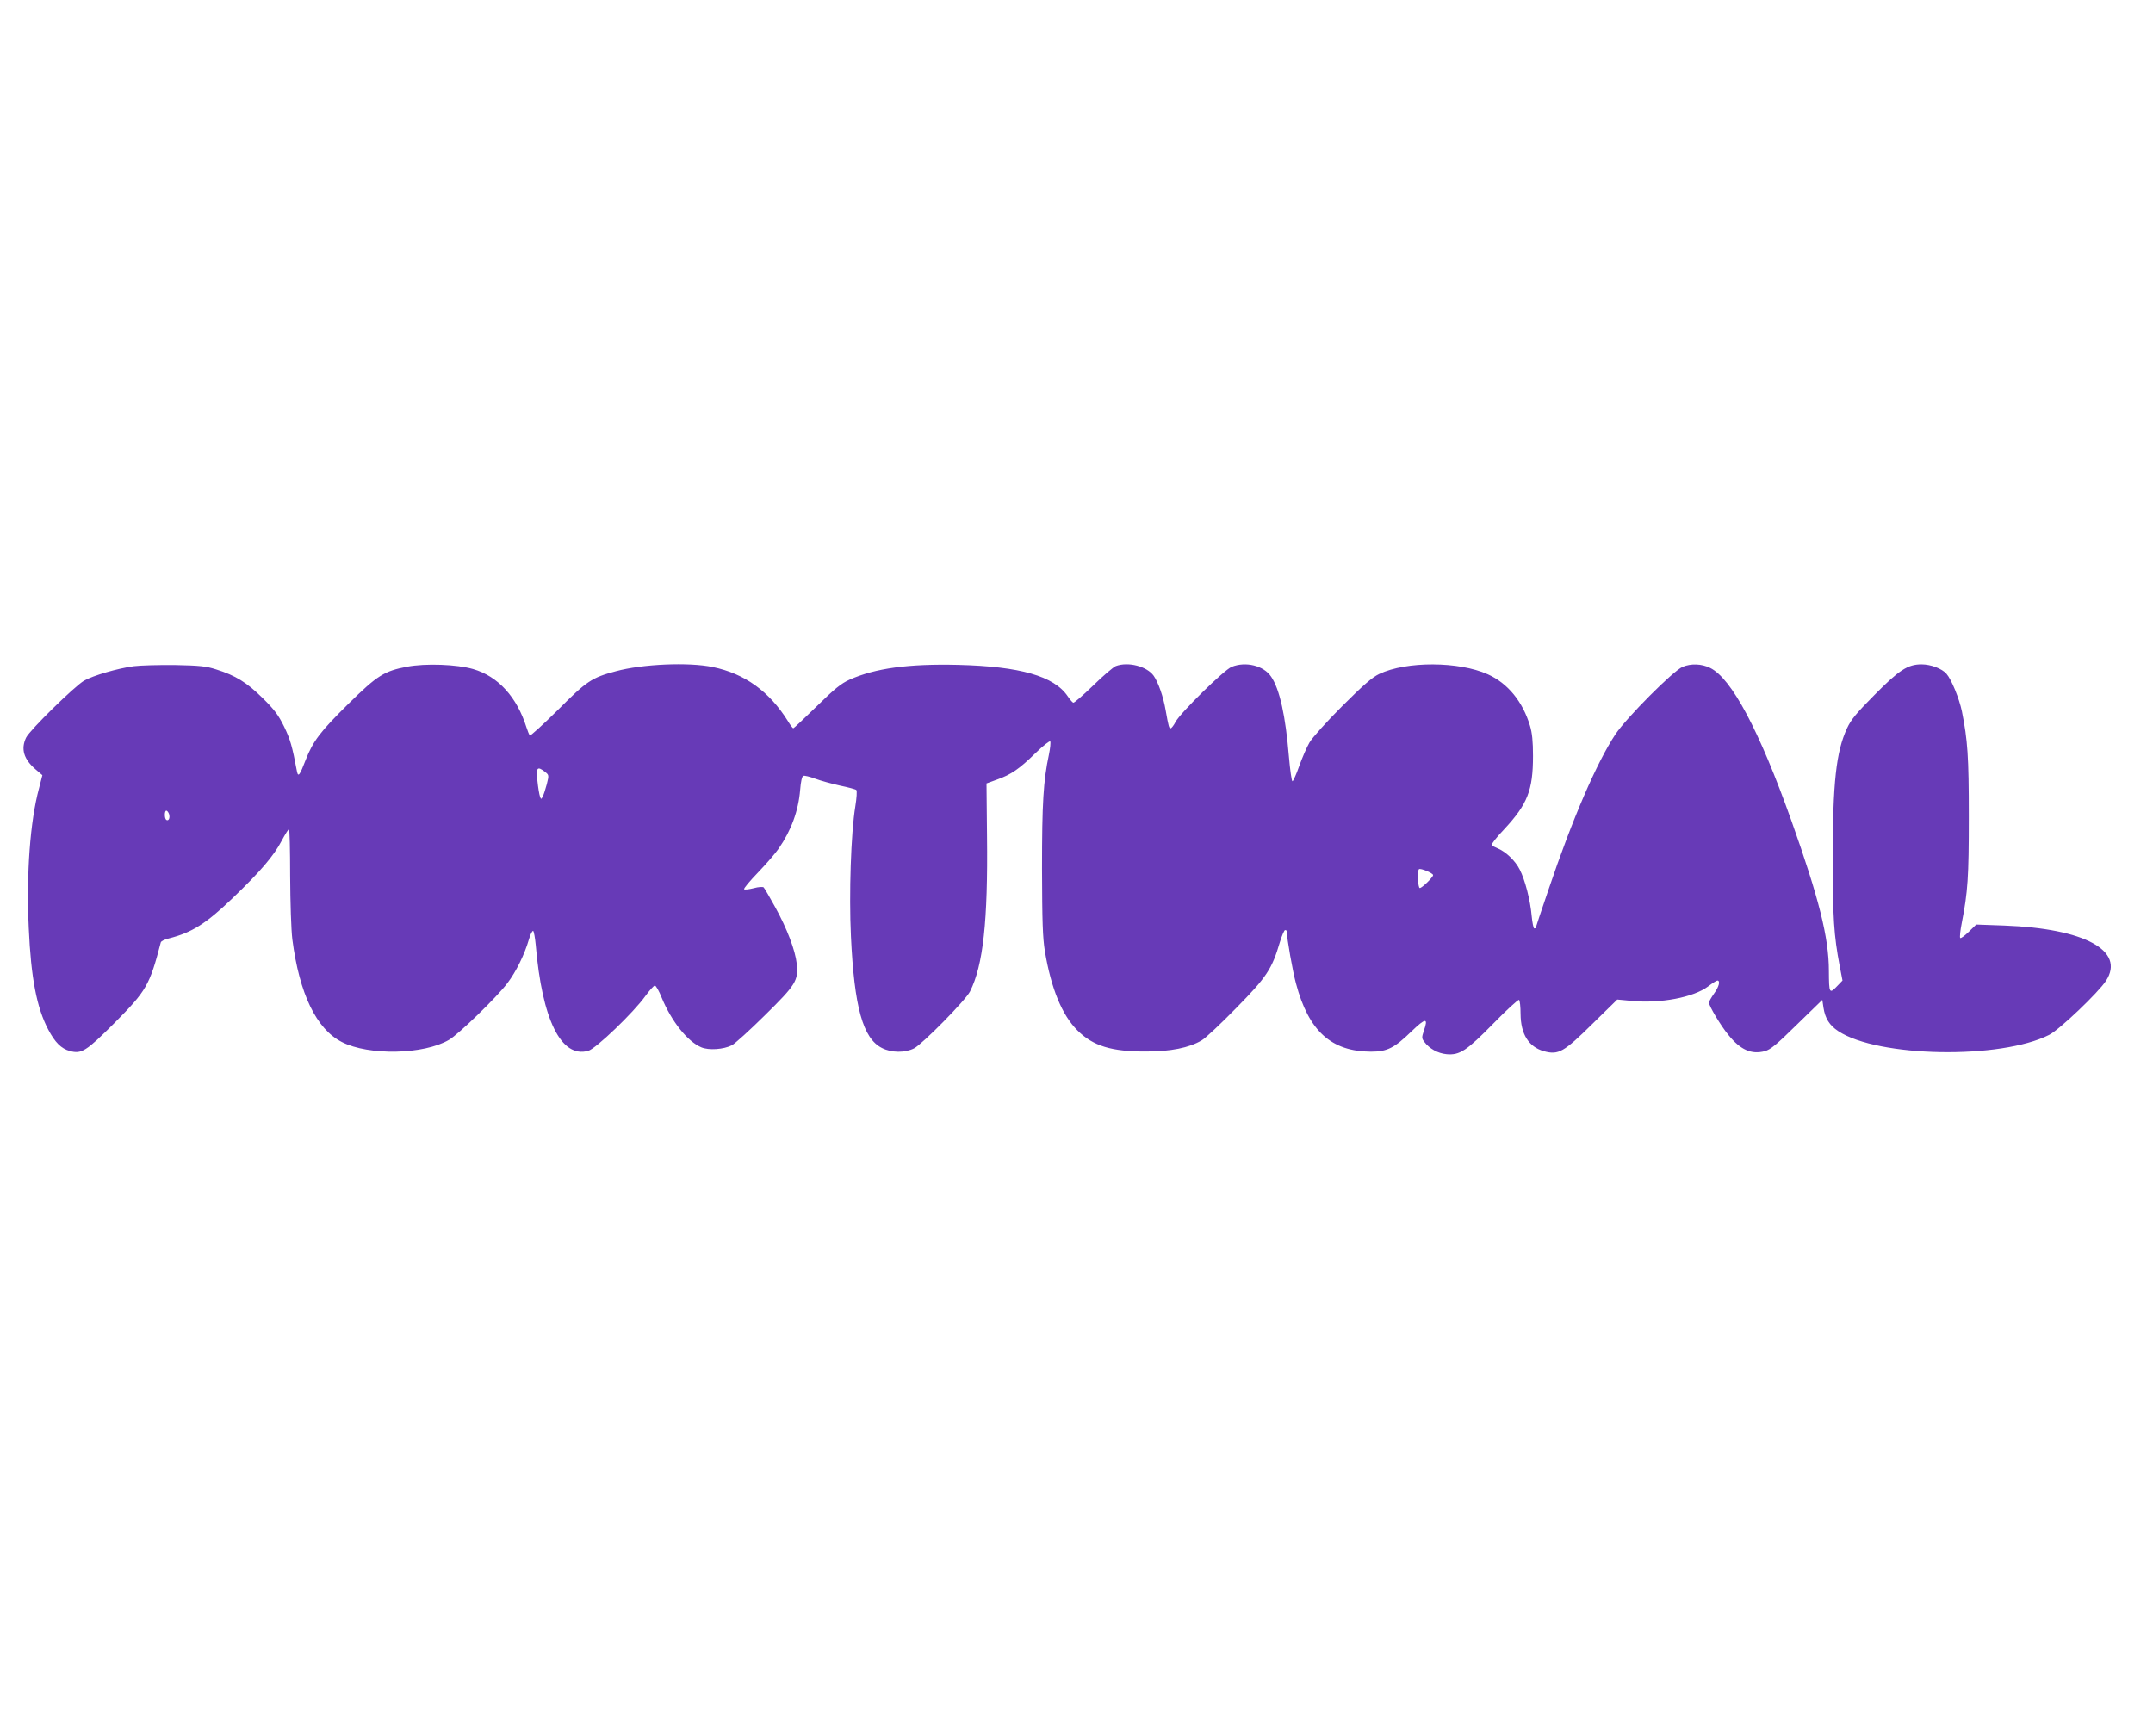 <?xml version="1.0" standalone="no"?>
<!DOCTYPE svg PUBLIC "-//W3C//DTD SVG 20010904//EN"
 "http://www.w3.org/TR/2001/REC-SVG-20010904/DTD/svg10.dtd">
<svg version="1.0" xmlns="http://www.w3.org/2000/svg"
 width="1280pt" height="1032pt" viewBox="0 0 1280 1032"
 preserveAspectRatio="xMidYMid meet">
<g transform="translate(0,1032) scale(0.1,-0.1)"
fill="#673ab7" stroke="none">
<path d="M795 6359 c-96 -13 -241 -55 -295 -86 -57 -33 -324 -295 -345 -339
-32 -67 -14 -128 56 -188 l41 -35 -20 -78 c-53 -196 -76 -507 -61 -831 13
-294 47 -474 116 -604 40 -76 77 -113 128 -127 70 -19 97 -2 266 167 190 192
208 222 275 479 2 7 22 17 46 23 139 35 223 88 381 240 165 158 245 252 291
340 21 39 40 70 44 70 4 0 7 -125 7 -277 1 -164 6 -319 13 -378 42 -325 143
-534 295 -611 159 -81 486 -75 636 13 56 32 286 255 348 338 51 67 102 171
127 258 9 32 21 55 26 52 4 -3 11 -40 15 -83 38 -446 151 -675 312 -630 45 12
270 228 340 326 25 34 50 62 56 62 7 0 25 -32 41 -72 58 -141 154 -261 235
-295 44 -19 133 -13 182 12 19 10 107 90 196 178 185 182 200 207 190 306 -9
81 -57 208 -128 337 -33 60 -64 113 -69 118 -5 4 -31 3 -59 -5 -28 -7 -54 -10
-57 -6 -4 4 34 49 84 101 50 52 104 115 121 140 75 108 118 226 128 349 4 51
11 81 19 84 7 3 39 -5 71 -17 32 -12 98 -30 147 -41 49 -10 93 -22 97 -26 5
-5 2 -49 -6 -98 -26 -158 -38 -519 -26 -773 20 -421 71 -606 184 -663 56 -29
137 -30 192 -2 51 27 306 286 332 338 78 155 107 418 101 924 l-3 313 63 23
c84 30 132 63 228 157 45 44 85 75 88 70 3 -6 0 -41 -8 -79 -33 -156 -41 -287
-41 -678 1 -317 4 -409 17 -490 37 -222 102 -381 194 -472 92 -92 202 -126
409 -125 144 0 255 22 329 66 23 13 115 100 206 193 180 183 212 231 259 391
12 39 26 72 31 72 6 0 10 -3 10 -7 1 -44 35 -238 55 -311 75 -282 209 -404
445 -405 97 0 139 21 242 121 84 81 101 82 73 3 -13 -39 -13 -45 3 -66 30 -40
80 -68 132 -73 78 -7 119 20 279 183 78 80 147 143 152 140 5 -4 9 -41 9 -83
1 -121 48 -196 138 -222 87 -24 118 -7 291 164 l146 143 85 -8 c171 -17 369
21 455 86 25 19 50 35 55 35 19 0 10 -37 -20 -78 -16 -23 -30 -47 -30 -53 0
-20 71 -139 116 -193 71 -88 136 -117 216 -96 35 10 69 38 192 159 l150 146 7
-47 c10 -63 35 -104 88 -139 236 -156 965 -169 1254 -22 60 30 294 253 338
322 115 179 -128 310 -604 328 l-168 6 -44 -43 c-25 -24 -48 -41 -51 -37 -4 4
0 44 9 89 36 184 42 271 42 633 0 359 -7 454 -41 625 -16 77 -62 190 -92 224
-27 31 -93 56 -148 56 -82 0 -133 -33 -281 -183 -106 -107 -138 -145 -162
-197 -65 -140 -85 -324 -85 -775 0 -351 7 -458 41 -637 l17 -88 -25 -26 c-54
-57 -55 -55 -56 84 0 197 -59 431 -223 893 -192 539 -356 846 -483 908 -51 25
-114 27 -164 6 -55 -23 -333 -302 -399 -401 -110 -166 -255 -500 -398 -924
-42 -123 -76 -225 -76 -227 0 -2 -4 -3 -9 -3 -4 0 -11 34 -15 75 -8 92 -39
213 -71 275 -26 52 -82 105 -129 125 -17 7 -34 16 -38 20 -4 4 30 48 77 97
136 147 169 229 169 433 0 87 -5 137 -18 180 -43 143 -131 252 -251 306 -171
77 -483 79 -645 2 -42 -20 -95 -66 -221 -192 -93 -93 -178 -188 -194 -216 -16
-27 -43 -90 -61 -140 -17 -49 -36 -90 -40 -90 -5 0 -14 65 -21 145 -20 243
-55 403 -106 477 -44 66 -152 92 -235 58 -46 -19 -305 -274 -333 -327 -11 -21
-24 -38 -29 -38 -10 0 -12 6 -30 107 -14 82 -44 166 -71 205 -41 57 -152 85
-225 58 -15 -6 -76 -58 -135 -116 -60 -58 -113 -104 -118 -102 -5 1 -20 19
-33 38 -81 120 -283 178 -653 187 -293 7 -492 -20 -644 -88 -51 -23 -89 -54
-196 -159 -73 -71 -135 -130 -139 -130 -3 0 -18 19 -32 43 -110 176 -257 282
-446 321 -144 30 -419 18 -577 -25 -143 -38 -173 -58 -345 -231 -88 -87 -163
-155 -166 -151 -4 4 -13 26 -20 48 -57 181 -169 304 -317 347 -97 28 -283 35
-393 14 -136 -26 -176 -51 -348 -220 -168 -166 -211 -222 -255 -335 -34 -89
-44 -103 -51 -70 -29 155 -41 194 -77 269 -34 69 -58 101 -128 170 -93 92
-161 134 -276 170 -59 19 -97 23 -245 26 -96 1 -206 -2 -245 -7z m2445 -628
c24 -19 24 -20 11 -73 -8 -29 -18 -62 -24 -73 -10 -19 -10 -19 -17 0 -4 11
-11 53 -15 93 -8 80 -1 88 45 53z m-2235 -251 c7 -23 -2 -43 -16 -35 -12 8
-12 55 0 55 5 0 12 -9 16 -20z m7515 -363 c0 -13 -66 -77 -79 -77 -11 0 -16
102 -5 112 8 8 84 -23 84 -35z"/>
</g>
</svg>
